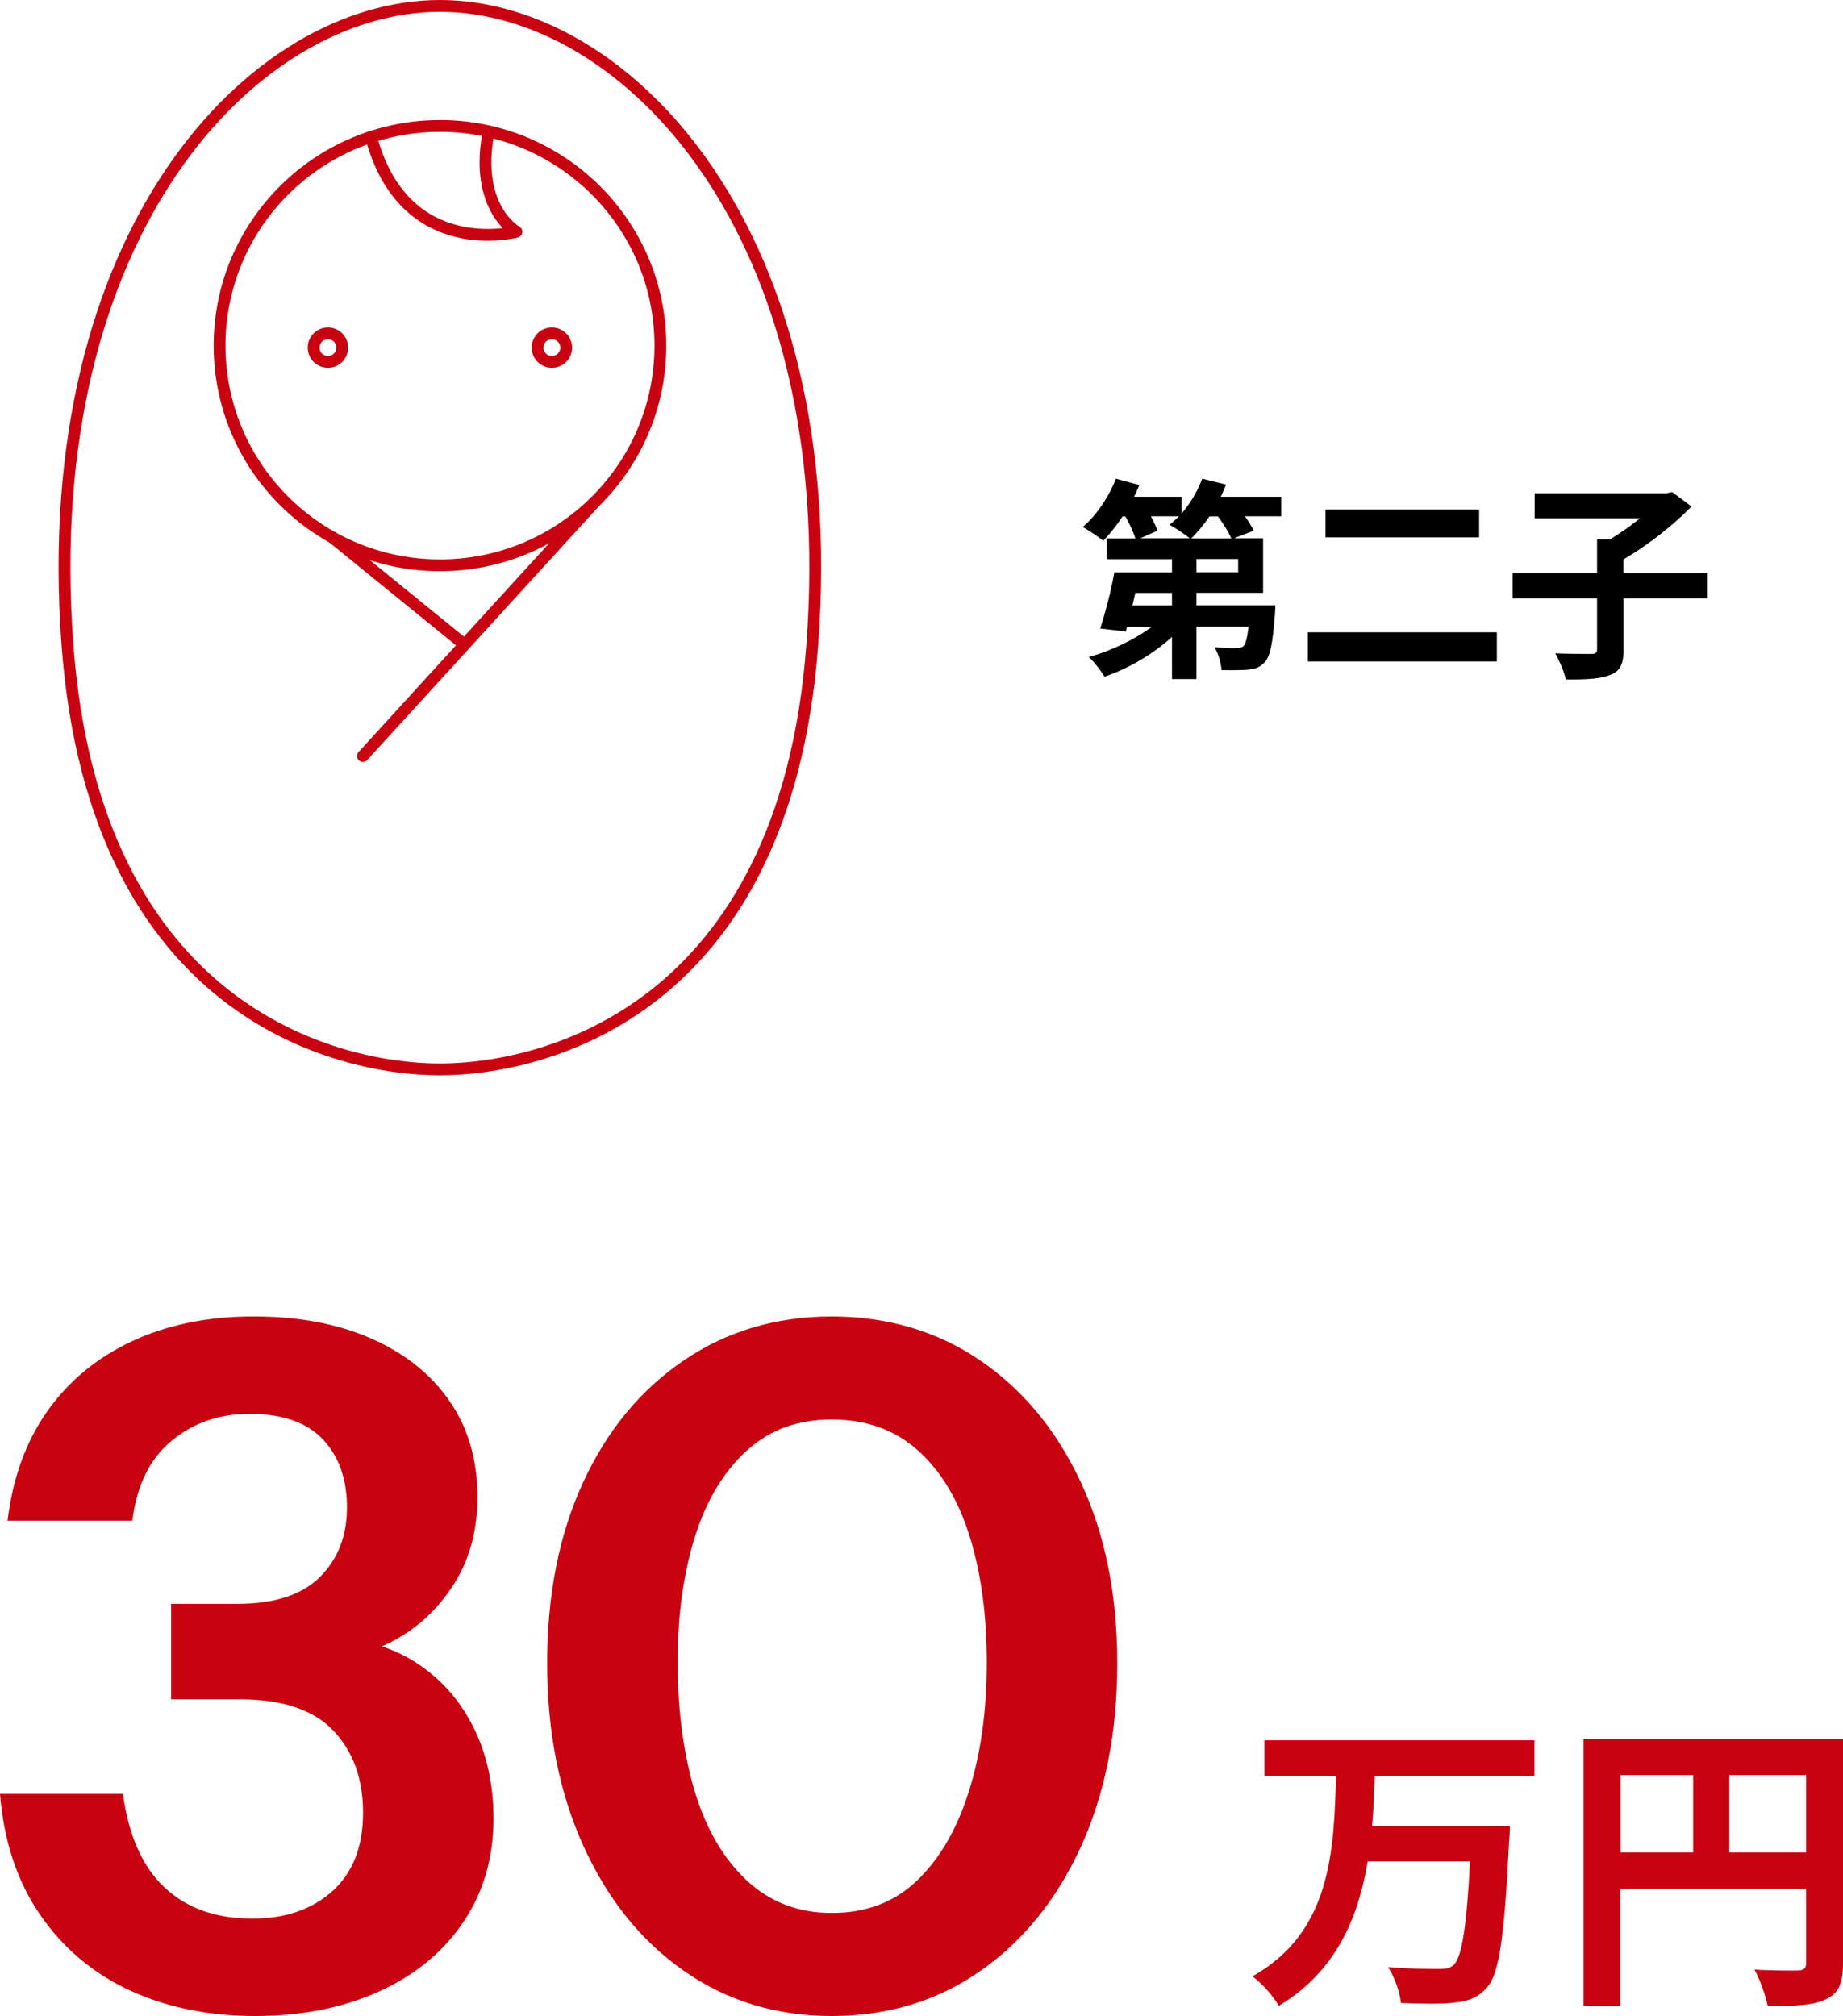 <svg id="_レイヤー_2" xmlns="http://www.w3.org/2000/svg" viewBox="0 0 155.95 170.61"><defs><style>.cls-3{fill:none;stroke:#c80211;stroke-linecap:round;stroke-linejoin:round}</style></defs><g id="layer"><path d="M108.4 43.69h-3.06c.31.43.58.86.74 1.22l-1.67.65h2.47v4.61h-5.64v1.06h6.68s-.02.5-.04.76c-.18 2.41-.4 3.56-.86 4.05-.4.43-.81.58-1.37.63-.5.05-1.37.05-2.29.04-.04-.63-.29-1.44-.59-1.94.76.07 1.49.09 1.84.07.27 0 .43-.02.61-.16.18-.18.31-.67.43-1.66h-4.41v4.45h-2.07V53.9c-1.6 1.46-3.69 2.68-5.71 3.37-.29-.5-.9-1.28-1.33-1.67 1.89-.52 3.89-1.48 5.35-2.57h-2.11l-.11.41-2.16-.25c.41-1.28.92-3.19 1.19-4.75h4.88v-1.12h-5.53v-1.75h2.43c-.16-.54-.49-1.24-.85-1.87h-.23c-.52.79-1.1 1.51-1.64 2.07-.4-.34-1.24-.9-1.73-1.17 1.15-.97 2.21-2.56 2.81-4.09l1.98.54c-.13.32-.29.67-.45.99h4.02v1.42a9.89 9.89 0 0 0 1.75-2.95l2.02.5c-.13.34-.29.68-.45 1.03h5.11v1.66Zm-9.23 6.49h-3.1l-.25 1.06h3.35v-1.06Zm-1.79-6.49c.23.43.45.88.56 1.22l-1.46.65h4.19c-.43-.36-1.24-.9-1.71-1.15.27-.22.54-.45.79-.72h-2.38Zm6.81 1.88c-.21-.52-.68-1.24-1.13-1.87h-.72c-.49.72-1.03 1.37-1.55 1.87h3.4Zm.58 1.74h-3.53v1.12h3.53v-1.12Zm21.89 6.2v2.47h-15.99v-2.47h15.99Zm-1.5-10.39v2.36h-13v-2.36h13Zm19.35 7.52h-7.13v4.32c0 1.24-.27 1.82-1.13 2.16-.85.34-2.11.4-3.75.38-.14-.63-.56-1.62-.9-2.21 1.24.05 2.63.05 3.04.05.38 0 .5-.09.5-.41v-4.29h-7.15V48.5h7.15v-2.84h1.06c.88-.52 1.8-1.17 2.57-1.8h-8.91v-2.11H141l.49-.11 1.64 1.22c-1.53 1.58-3.73 3.31-5.76 4.48v1.15h7.13v2.14Z" style="stroke-width:0;fill:#000"/><path class="cls-3" d="M37.23.5C21.43.5 3.09 19.65 5.71 54.61 8.04 85.68 28.55 90.5 37.22 90.5s29.18-4.82 31.51-35.89C71.36 19.65 53.03.5 37.23.5Z"/><ellipse class="cls-3" cx="37.23" cy="29.25" rx="18.65" ry="18.59"/><path class="cls-3" d="M41.35 11.12c-1.27 6.51 2.35 8.49 2.35 8.49s-9.46 2.53-12.3-8.02m-.69 52.39 19.63-21.51M28.16 45.5l11.15 9.06"/><circle class="cls-3" cx="27.75" cy="29.42" r="1.21"/><circle class="cls-3" cx="46.7" cy="29.42" r="1.21"/><path d="M21.6 170.61c-3.95 0-7.48-.72-10.6-2.16-3.12-1.44-5.65-3.57-7.6-6.4S.32 155.81 0 151.81h10.4c.48 3.52 1.65 6.16 3.52 7.92 1.87 1.76 4.35 2.64 7.44 2.64 2.77 0 5.03-.77 6.76-2.32 1.73-1.55 2.6-3.76 2.6-6.64s-.84-5.2-2.52-6.96-4.31-2.64-7.88-2.64h-5.84v-8.08h5.6c3.15 0 5.48-.76 7-2.28 1.52-1.52 2.28-3.48 2.28-5.88s-.68-4.32-2.04-5.76c-1.36-1.44-3.43-2.16-6.2-2.16-2.56 0-4.76.76-6.6 2.28s-2.95 3.77-3.32 6.76H.64c.43-3.57 1.53-6.64 3.32-9.2 1.79-2.56 4.17-4.55 7.16-5.96 2.99-1.41 6.43-2.12 10.32-2.12s7.17.63 10 1.88 5.03 3.01 6.6 5.28c1.57 2.27 2.36 4.97 2.36 8.12 0 2.72-.61 5.09-1.84 7.12-1.23 2.03-2.81 3.61-4.76 4.76-1.95 1.15-3.99 1.72-6.12 1.72l-.24-1.68c2.99 0 5.55.68 7.68 2.04s3.77 3.19 4.92 5.48c1.15 2.29 1.72 4.88 1.72 7.76 0 3.36-.87 6.31-2.6 8.84-1.73 2.53-4.12 4.48-7.16 5.84-3.04 1.36-6.51 2.04-10.4 2.04Zm48.78 0c-4.69 0-8.85-1.27-12.48-3.8-3.63-2.53-6.47-6.05-8.52-10.56-2.05-4.51-3.08-9.67-3.08-15.48s1.01-10.92 3.04-15.32c2.03-4.4 4.87-7.84 8.52-10.32 3.65-2.48 7.83-3.72 12.52-3.72s8.93 1.24 12.56 3.72c3.63 2.48 6.47 5.92 8.52 10.32s3.08 9.51 3.08 15.32-1.03 11.04-3.08 15.52-4.89 7.99-8.52 10.52c-3.63 2.53-7.81 3.8-12.56 3.8Zm0-8.72c2.93 0 5.36-.93 7.28-2.8s3.37-4.4 4.36-7.6c.99-3.2 1.48-6.8 1.48-10.8s-.48-7.55-1.44-10.64c-.96-3.09-2.41-5.52-4.36-7.28-1.95-1.76-4.39-2.64-7.32-2.64s-5.29.89-7.24 2.68c-1.95 1.79-3.4 4.23-4.36 7.32-.96 3.09-1.44 6.61-1.44 10.56s.48 7.68 1.44 10.88c.96 3.2 2.43 5.72 4.4 7.56 1.97 1.84 4.37 2.76 7.2 2.76Zm45.95-11.57c-.05 1.38-.1 2.81-.23 4.21h11.67s-.03.99-.08 1.38c-.39 7.98-.83 11.13-1.85 12.27-.78.91-1.61 1.17-2.78 1.3-1.01.13-2.81.1-4.52.03-.08-.88-.52-2.18-1.09-3.04 1.79.16 3.56.16 4.34.16.54 0 .88-.05 1.22-.34.68-.65 1.09-3.2 1.38-8.76h-8.66c-.81 4.81-2.68 9.31-7.52 12.22-.47-.83-1.43-1.9-2.23-2.5 6.68-3.74 6.89-10.66 7.07-16.93h-6.06v-3.04h22.85v3.04h-13.52Zm39.62 15.84c0 1.69-.37 2.55-1.46 3.04-1.04.52-2.6.57-4.91.57-.16-.86-.68-2.29-1.12-3.09 1.48.1 3.17.08 3.69.08.49-.03.68-.18.68-.62v-6.29h-15.71v9.93H134v-22.62h21.95v19.01Zm-18.82-9.39h6.14v-6.55h-6.14v6.55Zm15.7 0v-6.55h-6.5v6.55h6.5Z" style="fill:#c80211;stroke-width:0"/></g></svg>